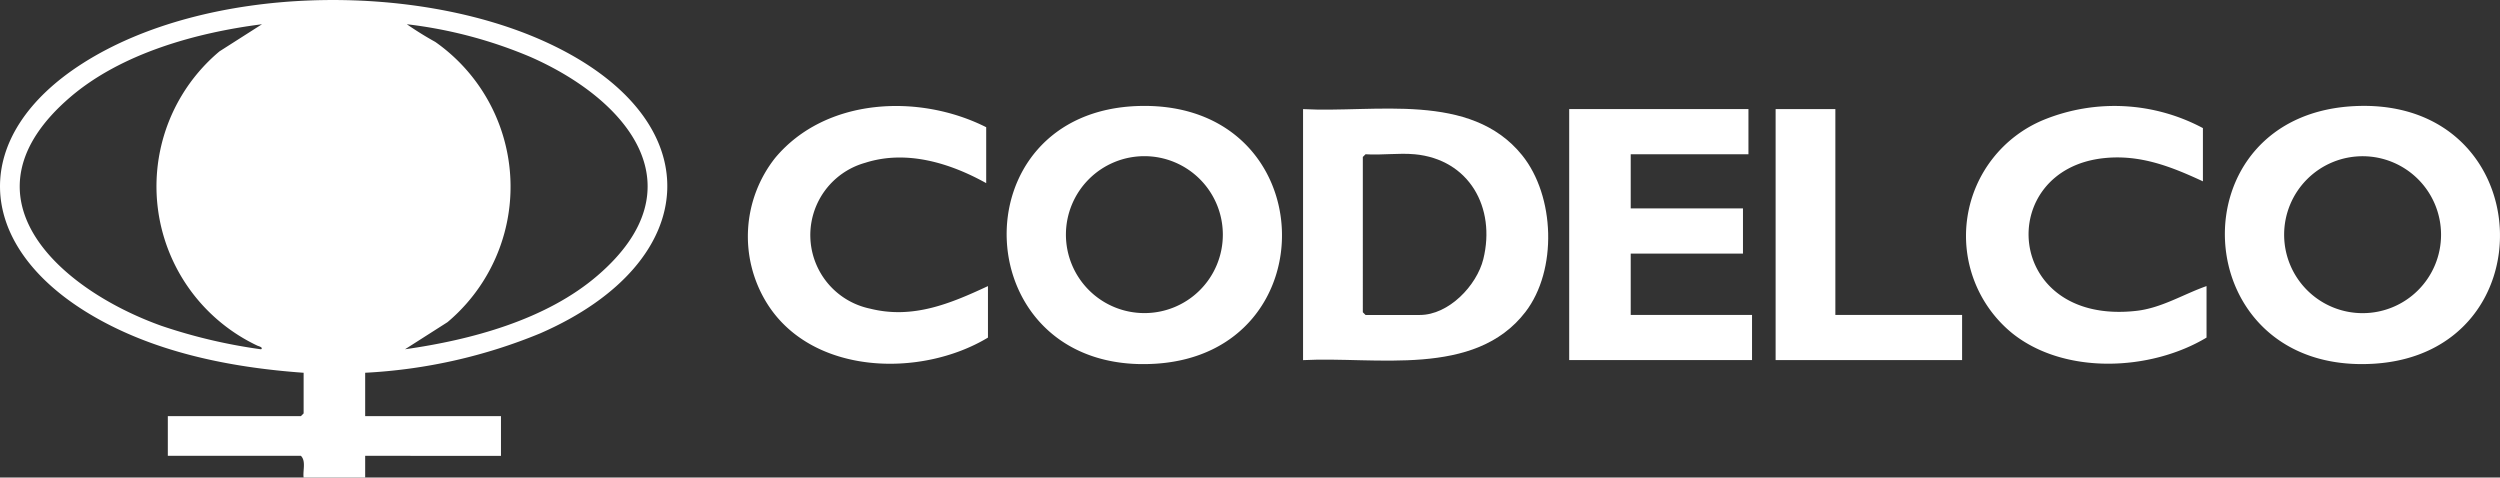 <svg id="Group_456" data-name="Group 456" xmlns="http://www.w3.org/2000/svg" xmlns:xlink="http://www.w3.org/1999/xlink" width="208.744" height="39.871" viewBox="0 0 208.744 39.871">
  <rect x="0" y="0" width="208.744" height="39.871" fill="#333333" stroke="none"/>
  <defs>
    <clipPath id="clip-path">
      <rect id="Rectangle_524" data-name="Rectangle 524" width="208.744" height="39.871" fill="none"/>
    </clipPath>
  </defs>
  <g id="Group_455" data-name="Group 455" clip-path="url(#clip-path)">
    <path id="Path_1341" data-name="Path 1341" d="M30.491,31.125v3.619H41.83v3.317H30.491v1.81h-5.14c-.078-.582.216-1.372-.227-1.81H14.013V34.744H25.125l.227-.226V31.125c-6.241-.446-12.758-1.755-18.129-5.064-9.409-5.8-9.744-14.771-.3-20.784,10.37-6.6,27.718-6.813,38.743-1.726,13.853,6.393,13.125,18.314-.557,24.282a44.216,44.216,0,0,1-14.615,3.291m-8.618-29.1c-5.5.7-11.761,2.436-16.026,6.1C-3.683,16.322,4.8,24.1,13.481,27.207A44.846,44.846,0,0,0,21.8,29.166c.215-.158-.226-.267-.3-.3A14.709,14.709,0,0,1,18.326,4.289ZM33.818,29.163c5.539-.786,11.795-2.46,16.1-6.177C58.461,15.62,52.458,8.352,44.3,4.758A37.661,37.661,0,0,0,33.969,2.024,27.836,27.836,0,0,0,36.345,3.5a14.775,14.775,0,0,1,1.02,23.4Z" transform="translate(0 0)" fill="#fff"/>
    <path id="Path_1342" data-name="Path 1342" d="M719.169,80.926V59.967c6.008.332,13.982-1.488,18.289,3.848,2.753,3.411,2.959,9.605.28,13.09-4.242,5.517-12.513,3.7-18.569,4.022m9.3-17.19c-1.3-.12-2.761.088-4.082,0l-.227.226V76.93l.227.226h4.535c2.41,0,4.751-2.449,5.3-4.67,1.054-4.291-1.175-8.329-5.75-8.751" transform="translate(-610.367 -50.857)" fill="#fff"/>
    <path id="Path_1343" data-name="Path 1343" d="M566.707,58.457c15.29-.365,15.91,20.616,1.311,21.522-15.9.987-16.761-21.153-1.311-21.522m6.936,10.76a6.551,6.551,0,1,0-6.551,6.534,6.542,6.542,0,0,0,6.551-6.534" transform="translate(-471.539 -49.609)" fill="#fff"/>
    <path id="Path_1344" data-name="Path 1344" d="M1239.081,58.444c15.135-.449,15.946,20.613,1.311,21.521-15.848.983-16.87-21.06-1.311-21.521m6.912,10.764a6.551,6.551,0,1,0-6.551,6.535,6.543,6.543,0,0,0,6.551-6.535" transform="translate(-1042.171 -49.596)" fill="#fff"/>
    <path id="Path_1345" data-name="Path 1345" d="M881.03,60.213v3.77H871.2v4.524h9.373v3.77H871.2V77.4h10.129v3.77H866.063V60.213Z" transform="translate(-735.039 -51.104)" fill="#fff"/>
    <path id="Path_1346" data-name="Path 1346" d="M432.706,60.254v4.674c-3.024-1.684-6.665-2.8-10.1-1.7a6.271,6.271,0,0,0,.419,12.182c3.558.888,6.686-.422,9.828-1.886v4.3c-5.62,3.387-14.785,3.151-18.507-2.953a10.57,10.57,0,0,1,.742-12.053c4.217-5.045,12.016-5.381,17.614-2.562" transform="translate(-350.361 -49.636)" fill="#fff"/>
    <path id="Path_1347" data-name="Path 1347" d="M1104.726,64.78c-2.648-1.229-5.215-2.245-8.221-1.942-9.214.929-8.423,14,2.661,12.757,2.1-.235,3.912-1.383,5.862-2.069v4.3c-4.663,2.8-11.88,3.141-16.247-.381a10.485,10.485,0,0,1,2.69-17.816,15.665,15.665,0,0,1,13.255.706Z" transform="translate(-920.788 -49.639)" fill="#fff"/>
    <path id="Path_1348" data-name="Path 1348" d="M984.97,60.213V77.4h10.582v3.77H979.982V60.213Z" transform="translate(-831.722 -51.104)" fill="#fff"/>
  </g>
</svg>
